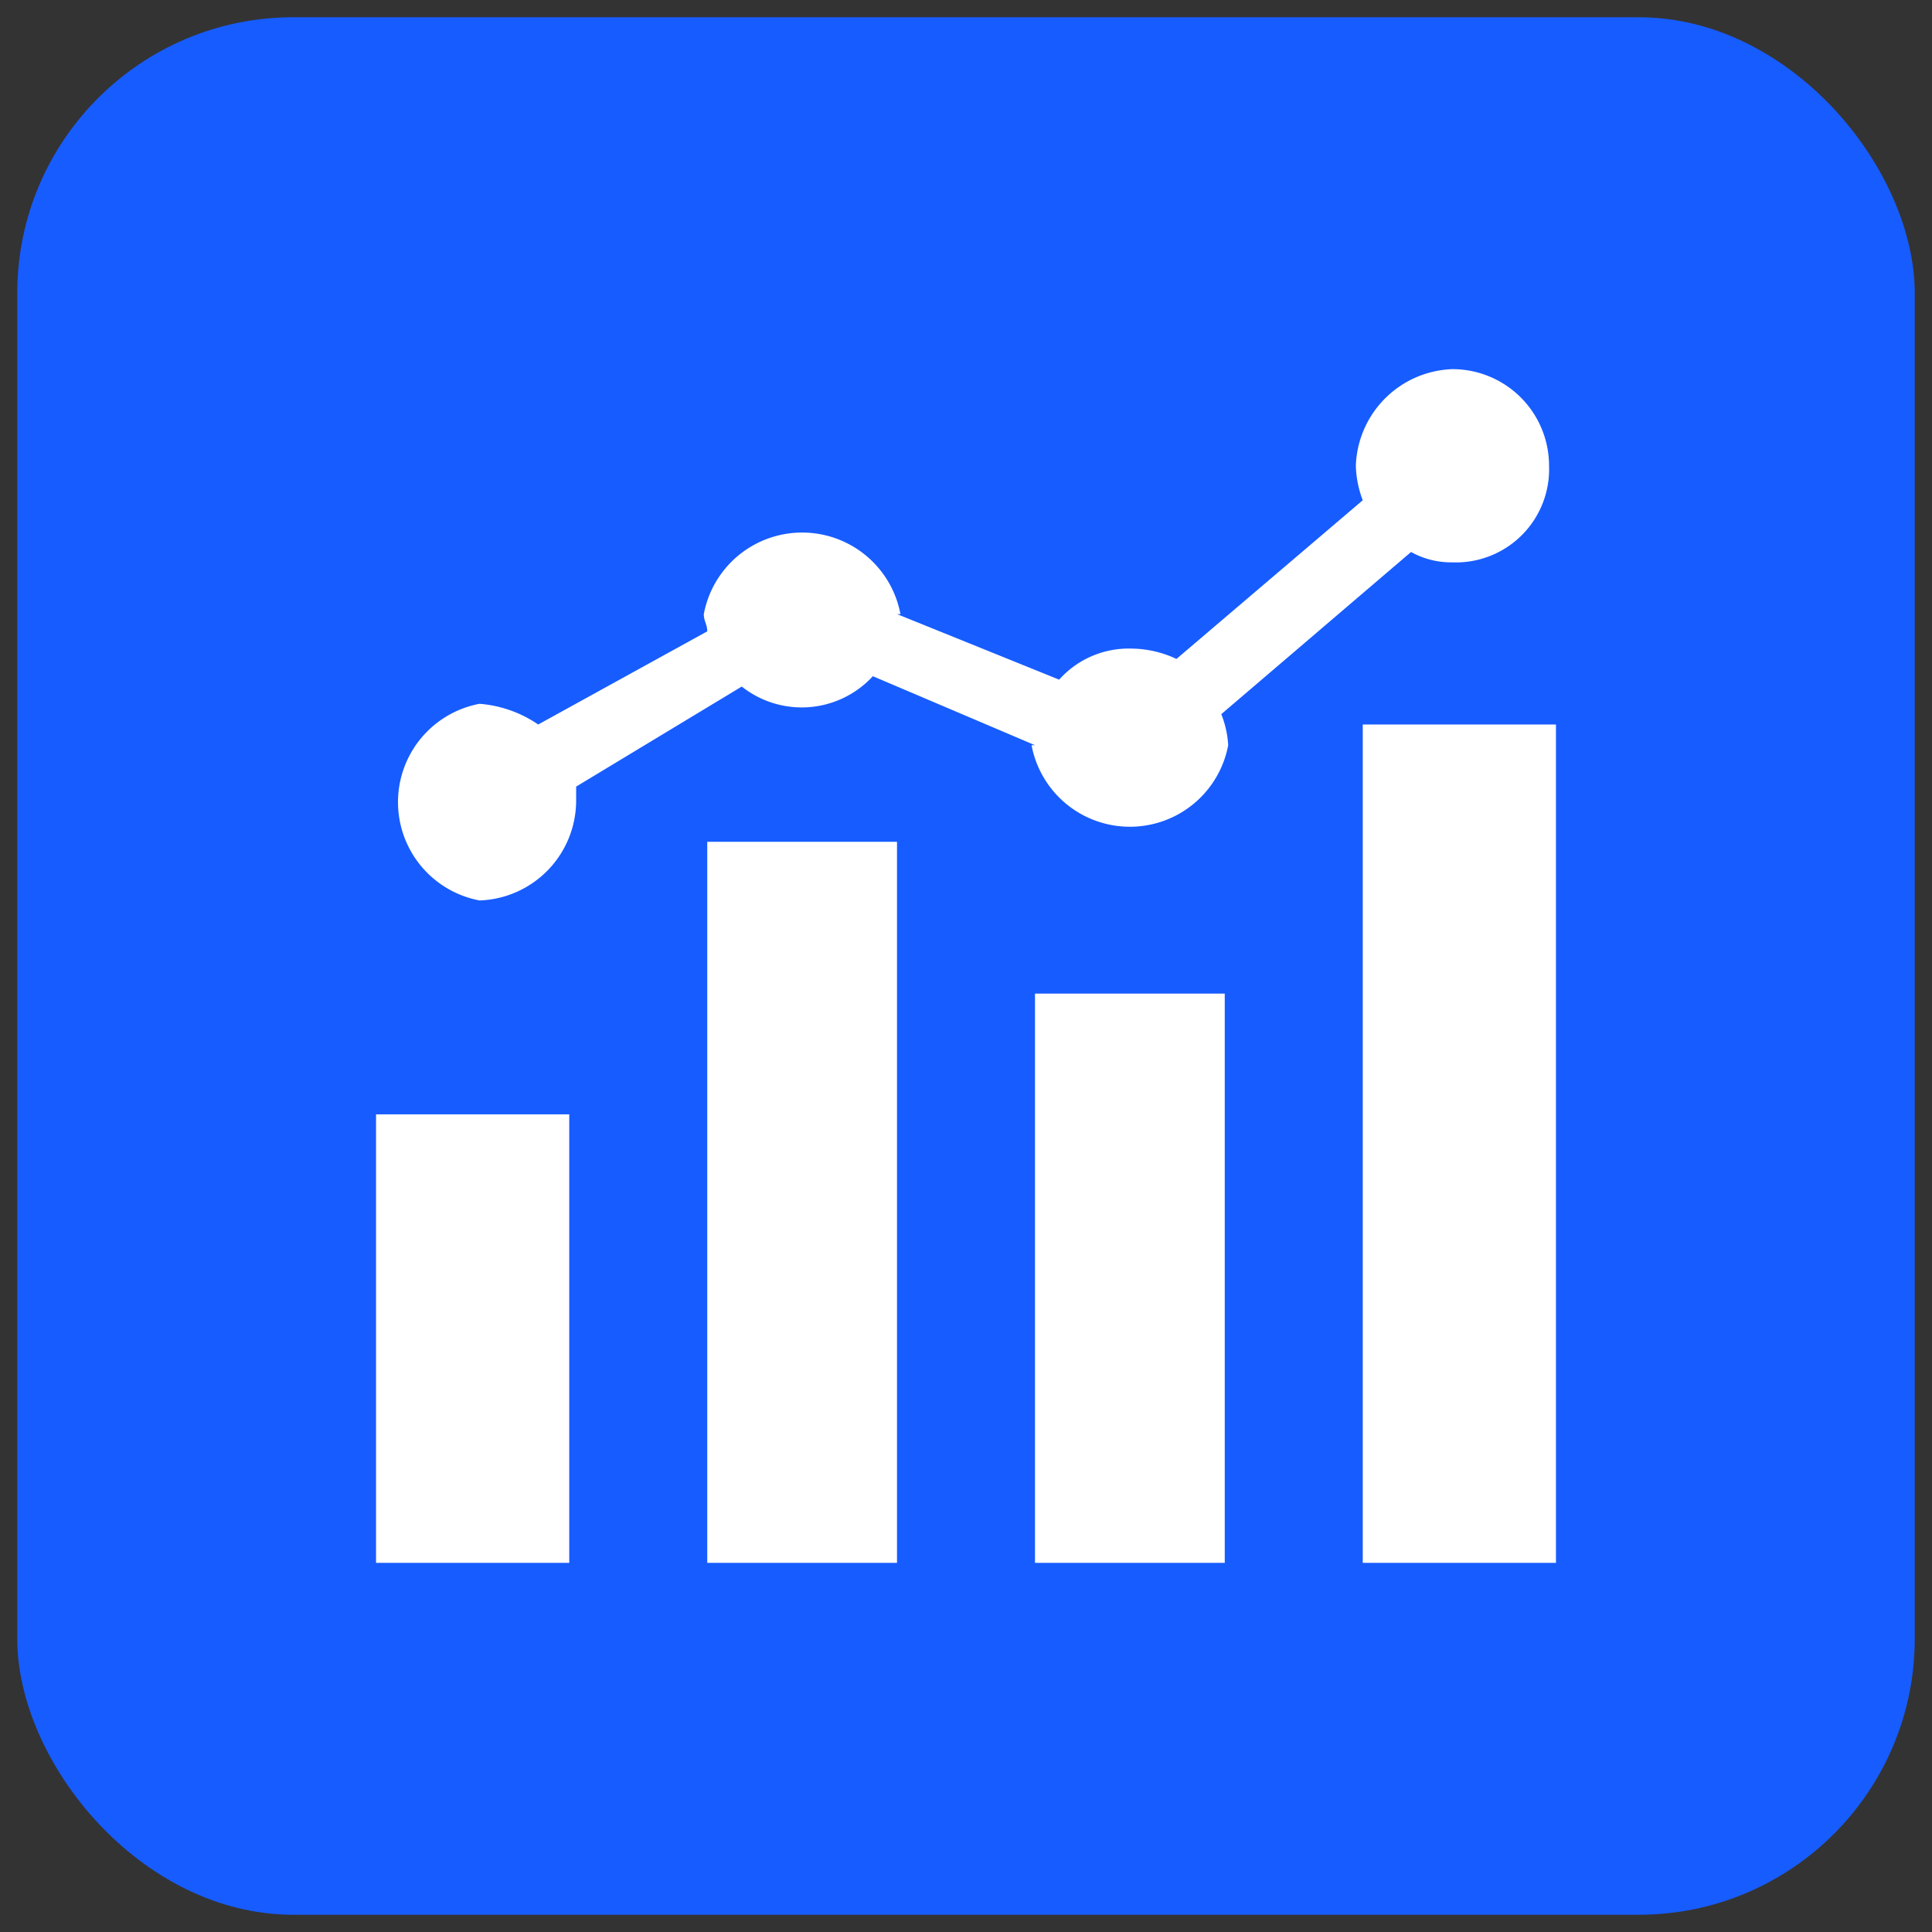 <svg xmlns="http://www.w3.org/2000/svg" viewBox="0 0 56 56"><rect x="0" y="0" width="56" height="56" fill="#333333" stroke="none"/><rect x="0.5" y="0.5" width="55" height="55" rx="8" style="fill:#175cff"/><path d="M20.5,24.4H26V45.3H20.5Z" style="fill:#fff"/><path d="M30,28.8h5.5V45.3H30Z" style="fill:#fff"/><path d="M39.5,21h5.6V45.3H39.5Z" style="fill:#fff"/><path d="M10.9,32.3h5.6v13H10.9Z" style="fill:#fff"/><path d="M42.1,10.7a2.9,2.9,0,0,0-2.8,2.8,3,3,0,0,0,.2,1l-5.4,4.6a3.1,3.1,0,0,0-1.3-.3,2.7,2.7,0,0,0-2.1.9L26,17.8h.1a2.9,2.9,0,0,0-5.7,0c0,.2.1.3.1.5L15.6,21a3.5,3.5,0,0,0-1.7-.6,2.9,2.9,0,0,0,0,5.7,2.9,2.9,0,0,0,2.8-2.9v-.4l4.8-2.9a2.8,2.8,0,0,0,3.8-.3l4.7,2h-.1a2.9,2.9,0,0,0,5.7,0,2.9,2.9,0,0,0-.2-.9L40.9,16a2.4,2.4,0,0,0,1.2.3,2.7,2.7,0,0,0,2.8-2.8,2.8,2.8,0,0,0-2.8-2.8Z" style="fill:#fff"/></svg>